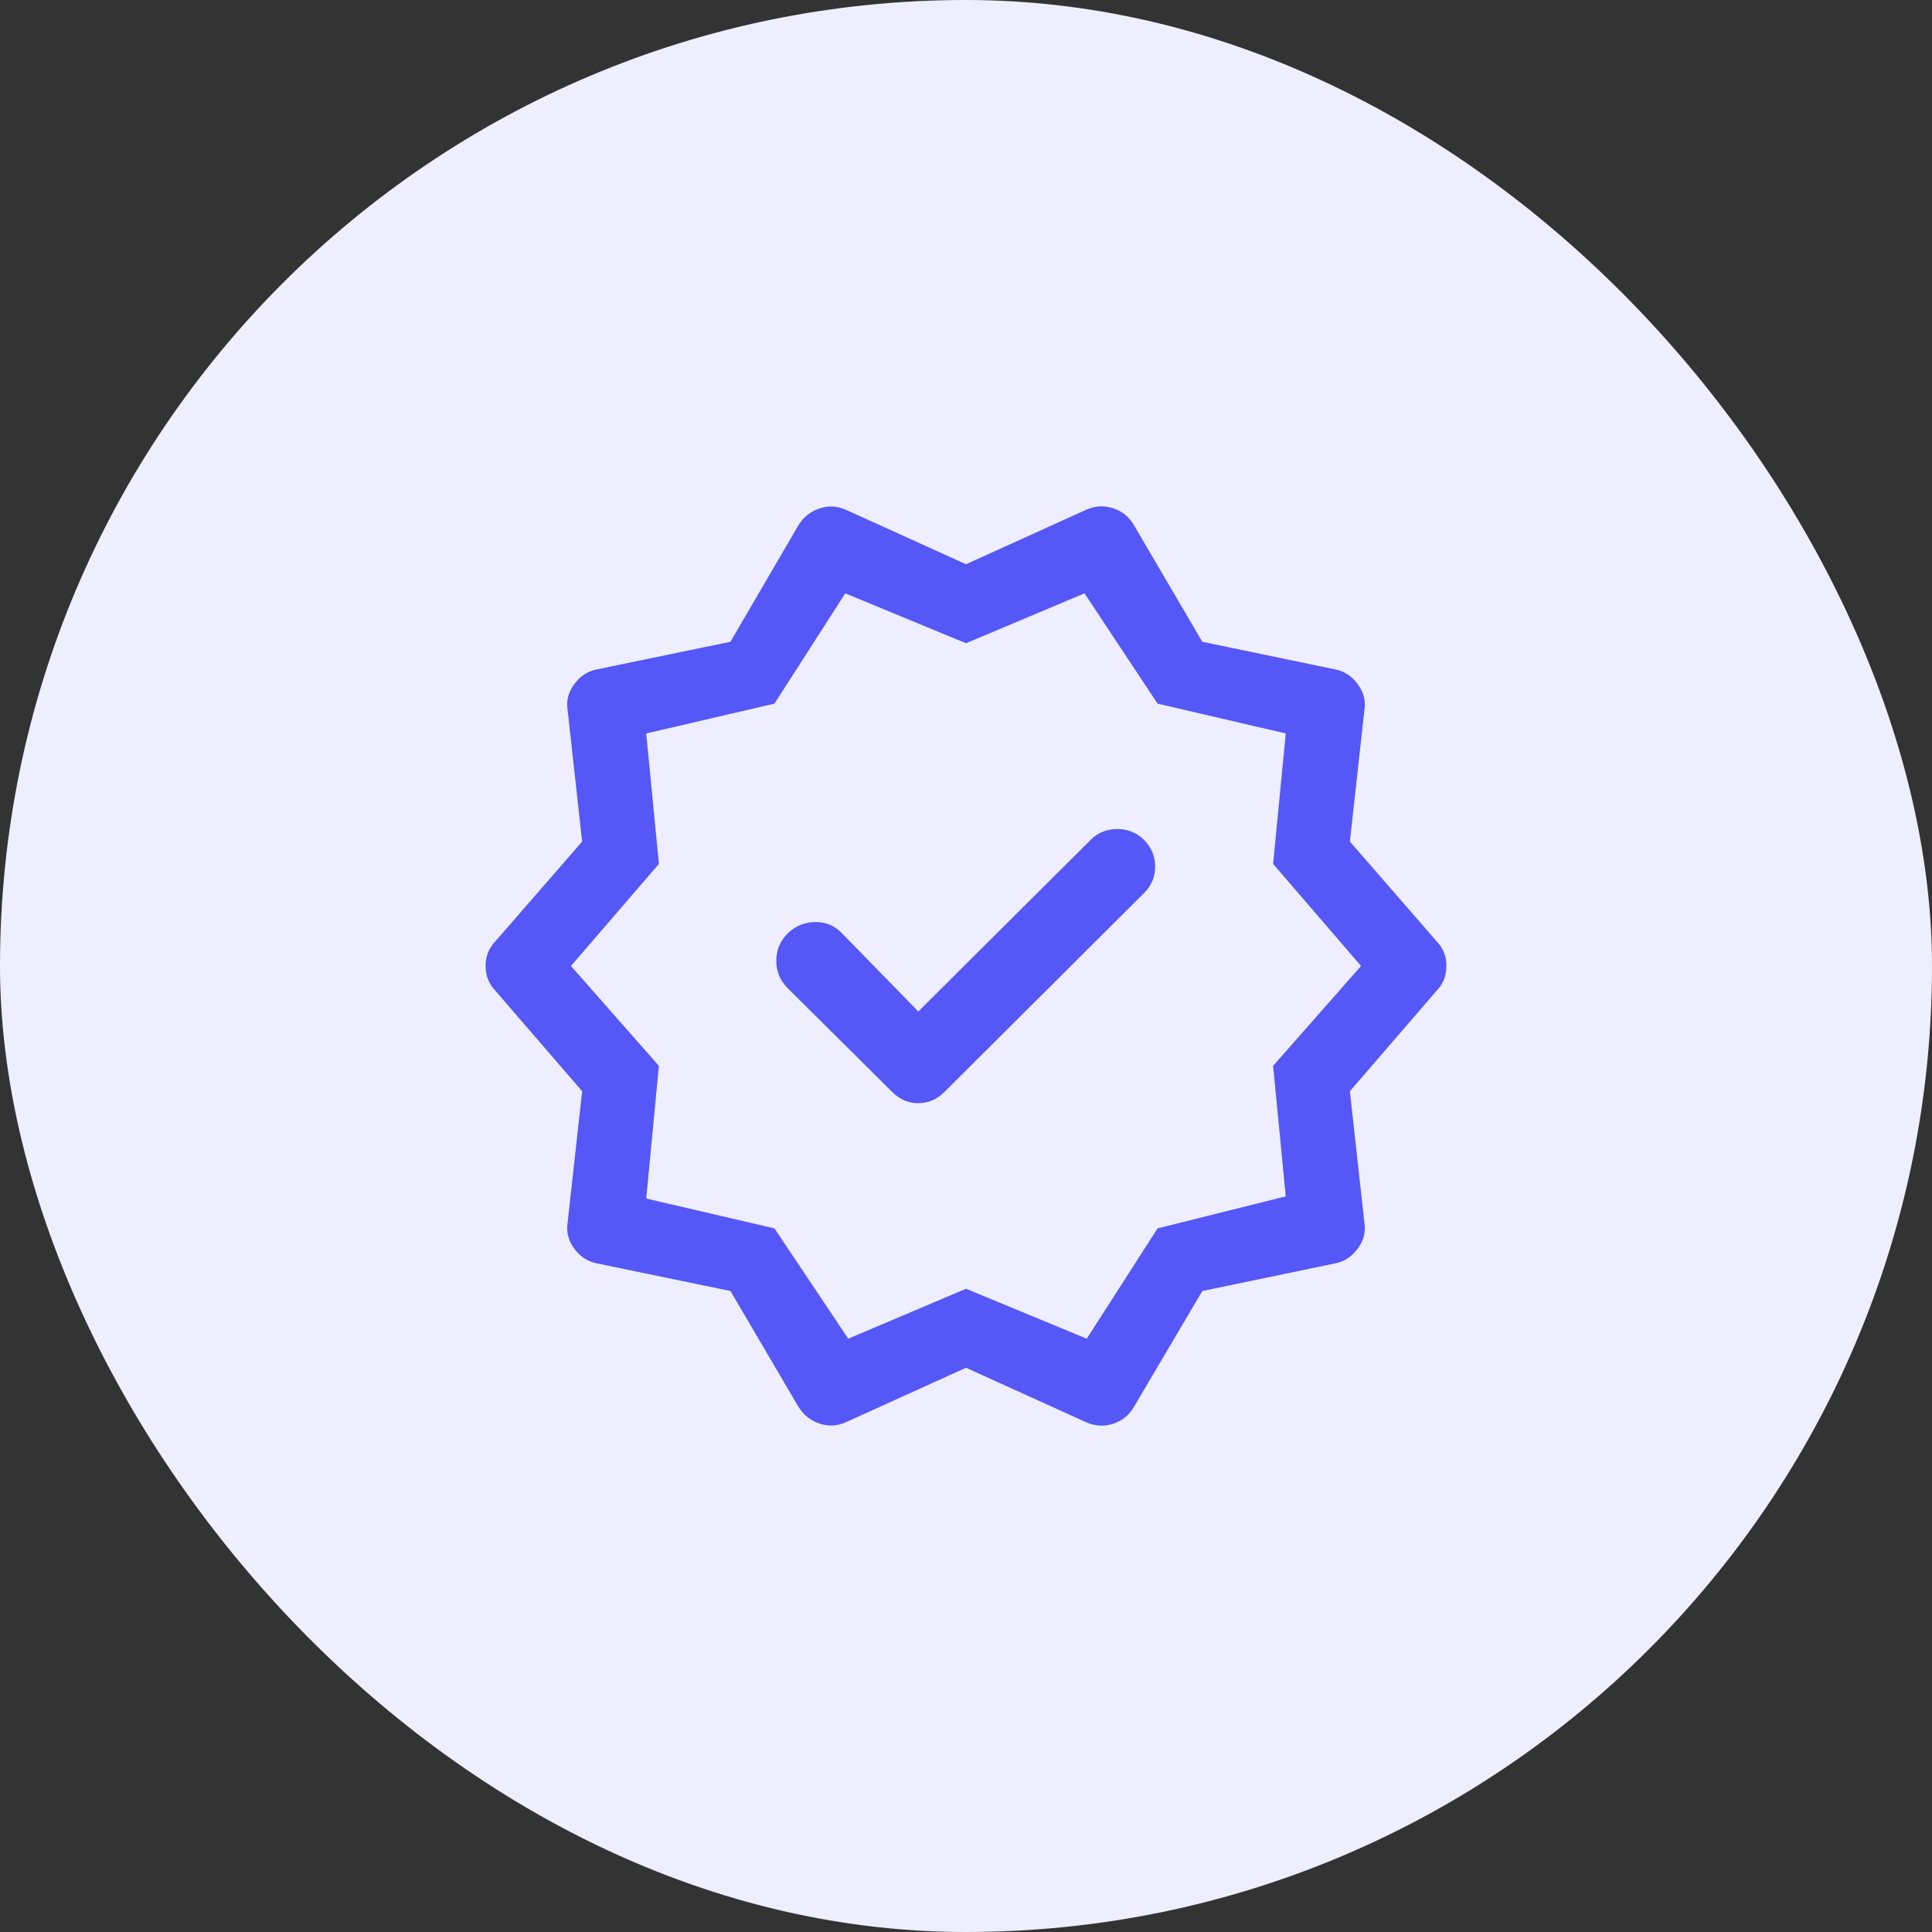 <svg width="72" height="72" viewBox="0 0 72 72" fill="none" xmlns="http://www.w3.org/2000/svg">
<rect x="0" y="0" width="72" height="72" fill="#333333" stroke="none"/>
<rect width="72" height="72" rx="36" fill="#EEEEFE"/>
<mask id="mask0_4707_18838" style="mask-type:alpha" maskUnits="userSpaceOnUse" x="16" y="16" width="40" height="40">
<rect x="16" y="16" width="40" height="40" fill="#D9D9D9"/>
</mask>
<g mask="url(#mask0_4707_18838)">
<path d="M34.222 37.695L31.389 34.792C31.12 34.505 30.79 34.362 30.396 34.362C30.002 34.362 29.657 34.501 29.361 34.778C29.074 35.065 28.93 35.408 28.93 35.806C28.93 36.204 29.074 36.547 29.361 36.834L33.25 40.695C33.528 40.973 33.852 41.112 34.222 41.112C34.593 41.112 34.917 40.973 35.195 40.695L42.639 33.278C42.917 33.001 43.053 32.667 43.049 32.278C43.044 31.889 42.898 31.556 42.611 31.278C42.334 31.019 42.002 30.891 41.618 30.896C41.234 30.901 40.912 31.033 40.653 31.292L34.222 37.695ZM29.75 52.417L27.222 48.112L22.25 47.084C21.908 47.019 21.625 46.836 21.403 46.535C21.181 46.234 21.097 45.912 21.153 45.57L21.695 40.667L18.458 36.917C18.218 36.667 18.097 36.361 18.097 36C18.097 35.639 18.218 35.334 18.458 35.084L21.695 31.362L21.153 26.459C21.097 26.116 21.181 25.794 21.403 25.493C21.625 25.192 21.908 25.01 22.25 24.945L27.222 23.917L29.75 19.584C29.935 19.278 30.195 19.067 30.528 18.952C30.861 18.836 31.195 18.852 31.528 19L36 21.028L40.472 19C40.806 18.852 41.139 18.831 41.472 18.938C41.806 19.044 42.065 19.25 42.25 19.556L44.806 23.917L49.75 24.945C50.093 25.01 50.375 25.192 50.597 25.493C50.819 25.794 50.903 26.116 50.847 26.459L50.306 31.362L53.542 35.084C53.783 35.334 53.903 35.639 53.903 36C53.903 36.361 53.783 36.667 53.542 36.917L50.306 40.667L50.847 45.57C50.903 45.912 50.819 46.234 50.597 46.535C50.375 46.836 50.093 47.019 49.75 47.084L44.806 48.112L42.25 52.445C42.065 52.751 41.806 52.956 41.472 53.063C41.139 53.169 40.806 53.148 40.472 53L36 50.972L31.528 53C31.195 53.148 30.861 53.165 30.528 53.049C30.195 52.933 29.935 52.722 29.75 52.417ZM31.611 49.889L36 48.028L40.5 49.889L43.139 45.778L47.917 44.584L47.445 39.722L50.722 36L47.445 32.195L47.917 27.334L43.139 26.222L40.417 22.112L36 23.972L31.5 22.112L28.861 26.222L24.083 27.334L24.555 32.195L21.278 36L24.555 39.722L24.083 44.667L28.861 45.778L31.611 49.889Z" fill="#5557F6"/>
</g>
</svg>
